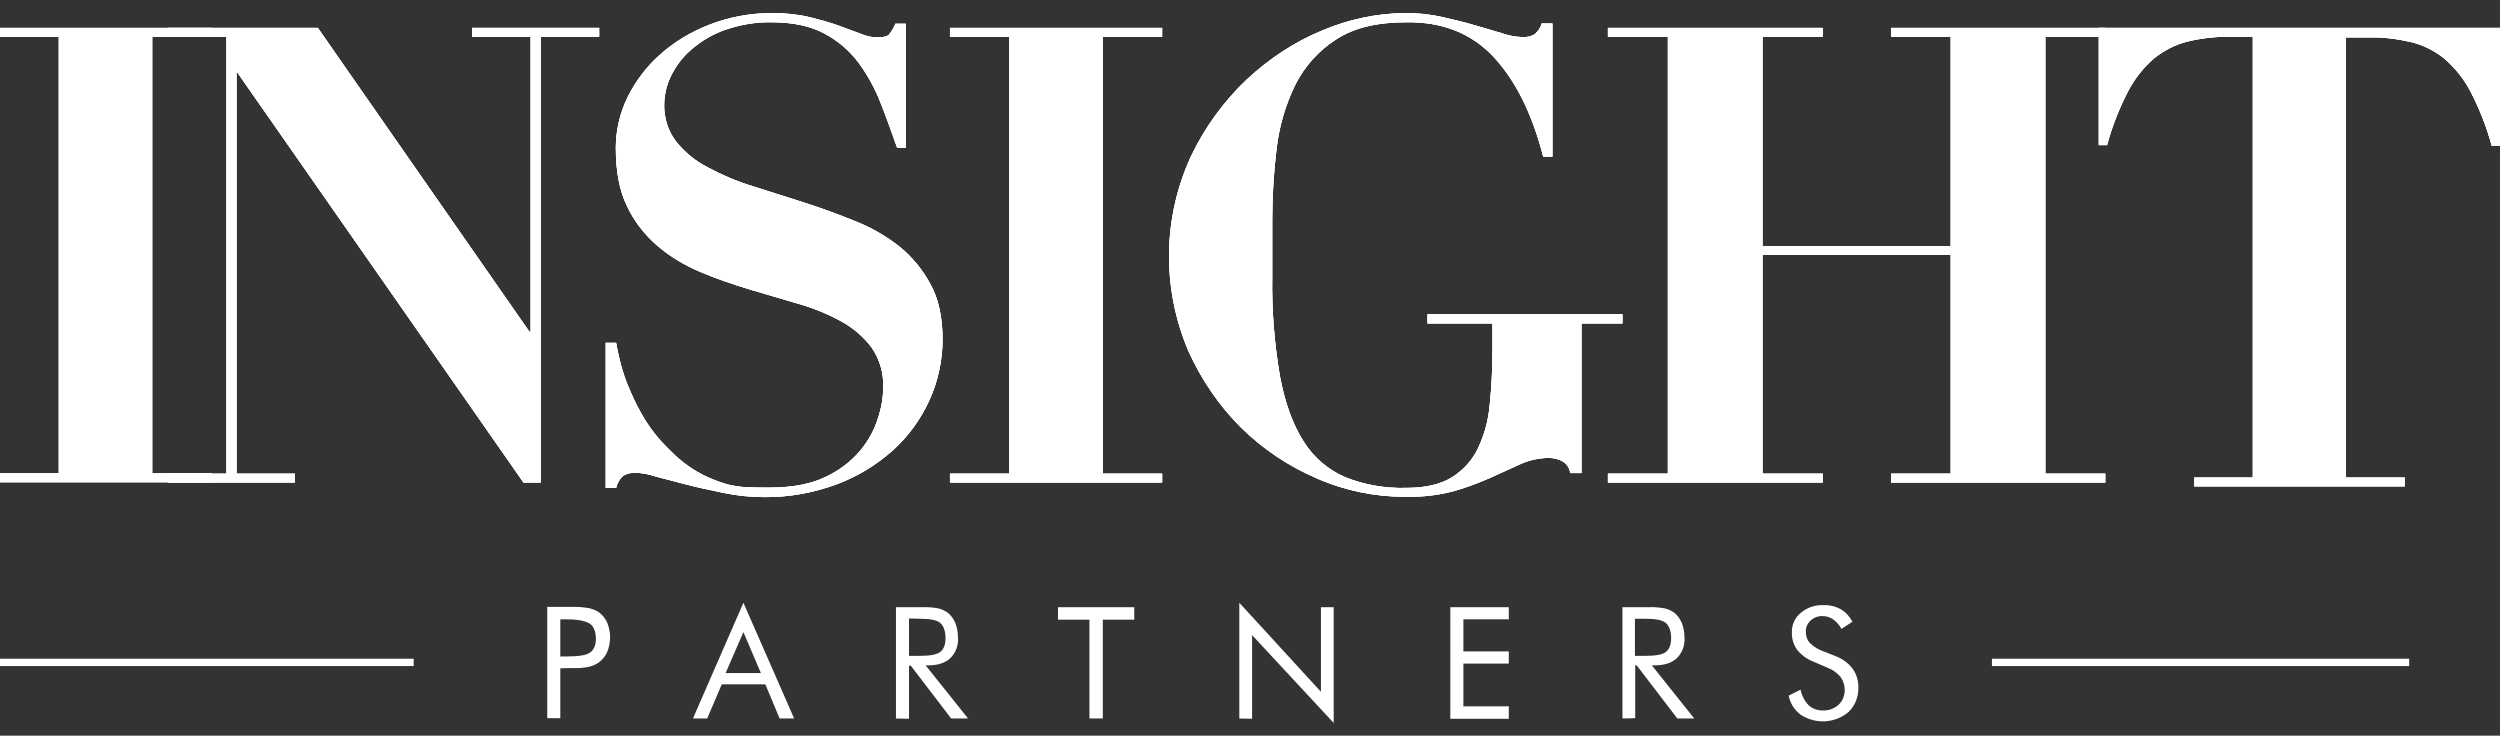 <?xml version="1.0" encoding="utf-8"?>
<!-- Generator: Adobe Illustrator 26.5.1, SVG Export Plug-In . SVG Version: 6.00 Build 0)  -->
<svg version="1.1" id="Layer_1" xmlns="http://www.w3.org/2000/svg" xmlns:xlink="http://www.w3.org/1999/xlink" x="0px" y="0px"
	 viewBox="0 0 842.4 247.9" style="enable-background:new 0 0 842.4 247.9;" xml:space="preserve">
<rect x="0" y="0" width="842.4" height="247.9" fill="#333333" stroke="none"/>
<style type="text/css">
	.st0{fill-rule:evenodd;clip-rule:evenodd;fill:#FFFFFF;}
	.st1{fill:none;stroke:#FFFFFF;stroke-width:2.469;stroke-miterlimit:10;}
</style>
<g>
	<path class="st0" d="M618.8,221.2c2.2,0.9,4.1,2.3,5.5,4.2c1.3,1.8,1.9,4,1.9,6.2c0.1,3.1-1.1,6.2-3.3,8.3
		c-4.6,3.9-11.2,4.2-16.2,0.9c-2.1-1.6-3.5-3.9-4-6.4l4-2c0.4,1.9,1.3,3.7,2.7,5.2c1.3,1.2,3,1.8,4.7,1.8c2,0.1,3.9-0.6,5.4-1.9
		c1.4-1.3,2.1-3.1,2.1-5c0-1.6-0.5-3.1-1.4-4.4c-1.2-1.4-2.7-2.5-4.4-3.1l-4.6-2c-2.2-0.8-4.1-2.2-5.6-4c-1.2-1.7-1.9-3.8-1.8-5.9
		c-0.1-2.5,1-5,3-6.6c2.1-1.8,4.8-2.7,7.6-2.6c2-0.1,4.1,0.4,5.9,1.4c1.7,1,3,2.5,3.9,4.2l-3.7,2.4c-0.7-1.3-1.7-2.4-2.8-3.2
		c-1-0.7-2.3-1.1-3.5-1.1c-1.5-0.1-3,0.5-4.1,1.5s-1.7,2.4-1.6,3.9c0,1.3,0.4,2.5,1.2,3.5c1.1,1.1,2.4,2,3.8,2.6L618.8,221.2z
		 M550.9,208.4V221h3.4c3.5,0,5.8-0.4,7-1.3c1.2-0.9,1.8-2.5,1.8-4.7s-0.6-4.1-1.8-5.1c-1.2-1-3.5-1.4-6.9-1.4h-3.5V208.4z
		 M546.7,242.1v-37.5h8.8c1.9-0.1,3.7,0.1,5.5,0.4c1.1,0.3,2.2,0.8,3.1,1.4c1.1,0.9,2,2.1,2.6,3.5c0.6,1.5,0.9,3.2,0.9,4.9
		c0.2,2.6-0.7,5.1-2.6,7c-1.7,1.6-4.2,2.4-7.6,2.4h-0.8l14.3,17.9h-5.7l-13.7-17.9h-0.5V242L546.7,242.1z M488.7,242.1v-37.5h19.7
		v4.1h-15.3v10.8h15.3v4.1h-15.3V238h15.3v4.2h-19.7V242.1z M417.6,242.1v-39l27.5,30v-28.5h4.3v39l-27.5-29.6v28.2L417.6,242.1z
		 M367.1,242.1v-33.3h-10.6v-4.2h25.7v4.2h-10.6v33.3H367.1z M306.3,208.4V221h3.5c3.5,0,5.8-0.4,7-1.3c1.2-0.9,1.8-2.5,1.8-4.7
		s-0.6-4.1-1.8-5.1c-1.2-1-3.5-1.4-6.9-1.4L306.3,208.4z M301.9,242.1v-37.5h8.8c1.9-0.1,3.7,0.1,5.5,0.4c1.1,0.3,2.2,0.8,3.1,1.4
		c1.1,0.9,2,2.1,2.6,3.5c0.6,1.5,0.9,3.2,0.9,4.9c0.2,2.6-0.7,5.1-2.6,7c-1.7,1.6-4.2,2.4-7.6,2.4h-0.7l14.3,17.9h-5.7l-13.6-17.8
		h-0.6v17.9L301.9,242.1z M250.5,203.1l17.1,39h-4.9l-4.8-11.5h-14.7l-4.9,11.5h-4.8L250.5,203.1z M250.5,213l-6,13.8h11.9
		L250.5,213z M188.8,221.2h2.3c3.8,0,6.4-0.4,7.7-1.3c1.3-0.9,2-2.5,2-4.7s-0.7-4.1-2-5s-3.9-1.5-7.7-1.5h-2.3V221.2z M188.8,225.2
		v16.8h-4.4v-37.5h7.9c2-0.1,4.1,0.1,6.1,0.4c1.2,0.3,2.4,0.7,3.4,1.4c1.2,0.9,2.2,2.1,2.8,3.5c1.3,3.2,1.3,6.7,0,9.9
		c-0.6,1.4-1.6,2.6-2.8,3.5c-1,0.7-2.2,1.2-3.4,1.5c-2,0.4-4,0.5-6.1,0.4L188.8,225.2z"/>
	<polyline class="st0" points="71.3,9.4 71.3,12.4 51.3,12.4 51.3,159.5 71.3,159.5 71.3,162.5 -0.1,162.5 -0.1,159.5 19.8,159.5 
		19.8,12.4 -0.1,12.4 -0.1,9.4 71.3,9.4 	"/>
	<polyline class="st0" points="107.1,9.4 178.4,111.8 178.8,111.8 178.8,12.4 159.1,12.4 159.1,9.4 201.9,9.4 201.9,12.4 
		182.2,12.4 182.2,162.6 176.4,162.6 80.1,24.6 79.7,24.6 79.7,159.6 99.4,159.6 99.4,162.6 56.6,162.6 56.6,159.6 76.3,159.6 
		76.3,12.4 56.6,12.4 56.6,9.4 107.1,9.4 	"/>
	<path class="st0" d="M207.6,115.5c0.3,1.8,0.8,4.1,1.5,6.9c0.8,3.2,1.9,6.2,3.2,9.2c1.5,3.5,3.2,6.9,5.2,10.1
		c2.2,3.5,4.8,6.7,7.8,9.6c2.9,3,6.1,5.6,9.7,7.7c2.8,1.6,5.8,2.9,9,3.9c2.6,0.8,5.3,1.2,8.1,1.3c2.5,0.1,4.9,0.1,7.1,0.1
		c7.7,0,14.1-1.2,19-3.6c4.5-2.1,8.5-5.1,11.7-8.9c2.7-3.3,4.8-7,6-11.1c1.1-3.3,1.7-6.7,1.7-10.2c0.2-4.8-1.2-9.5-3.9-13.4
		c-2.7-3.6-6.2-6.6-10.2-8.8c-4.6-2.5-9.4-4.5-14.4-5.9l-16.6-4.9c-5.6-1.7-11.2-3.6-16.6-5.9c-5.2-2.2-10.1-5.1-14.4-8.8
		c-4.3-3.7-7.8-8.2-10.2-13.3c-2.6-5.3-3.8-11.8-3.8-19.7c0-5.9,1.4-11.7,3.9-16.9c2.7-5.5,6.4-10.4,10.9-14.4
		c4.9-4.4,10.6-7.8,16.8-10.2c6.7-2.6,13.9-3.9,21.1-3.9c4.3,0,8.5,0.4,12.7,1.4c3.6,0.9,6.8,1.8,9.6,2.8c2.8,1,5.2,1.9,7.3,2.7
		c1.8,0.8,3.8,1.3,5.8,1.3s3.4-0.3,4-1c0.9-1.1,1.6-2.3,2.1-3.6h3.5v41.8h-2.9c-1.8-5.1-3.6-10.2-5.6-15.2
		c-1.9-4.9-4.4-9.4-7.5-13.6c-3.1-4.1-7-7.4-11.6-9.8c-4.7-2.5-10.6-3.7-17.7-3.7c-5.2-0.1-10.4,0.8-15.4,2.5
		c-4.1,1.4-7.9,3.6-11.2,6.4c-2.9,2.4-5.3,5.4-7,8.8c-1.6,3.1-2.4,6.4-2.5,9.9c-0.1,4.6,1.3,9.1,4.1,12.7c2.9,3.6,6.5,6.5,10.6,8.6
		c4.8,2.6,9.8,4.7,15,6.3c5.6,1.8,11.4,3.6,17.3,5.5c5.9,1.9,11.7,4,17.3,6.3c5.4,2.1,10.4,5,15,8.6c4.3,3.5,7.9,7.9,10.5,12.8
		c2.7,4.9,4,11.1,4,18.5c0,7-1.5,14-4.4,20.4s-7.1,12.2-12.3,16.9c-5.6,5-12,8.9-19,11.5c-7.9,2.9-16.2,4.4-24.6,4.3
		c-4.5,0-9-0.5-13.4-1.4s-8.6-1.8-12.5-2.8s-7.3-1.9-10.3-2.7c-2.2-0.7-4.4-1.2-6.7-1.3c-1.5-0.1-3,0.2-4.4,1
		c-1.2,1.1-2,2.5-2.4,4.1h-3.5v-48.9L207.6,115.5"/>
	<polyline class="st0" points="391.6,9.4 391.6,12.4 371.6,12.4 371.6,159.6 391.6,159.6 391.6,162.6 320.1,162.6 320.1,159.6 
		340.1,159.6 340.1,12.4 320.1,12.4 320.1,9.4 391.6,9.4 	"/>
	<path class="st0" d="M520,52.8c-3.7-14.4-9.2-25.5-16.6-33.5s-17.3-12-29.6-11.8c-9.8,0-17.7,1.9-23.6,5.8
		c-5.8,3.7-10.6,9-13.7,15.2c-3.3,6.7-5.4,13.9-6.3,21.3c-1,8.1-1.5,16.2-1.5,24.3v19.1c-0.2,11.3,0.7,22.5,2.6,33.6
		c1.7,9.1,4.4,16.4,8,22c3.3,5.3,8.2,9.5,14,12c6.5,2.6,13.5,3.8,20.5,3.6c6.5,0,11.7-1.2,15.5-3.6c3.8-2.4,6.9-5.8,8.8-9.9
		c2.2-4.7,3.5-9.7,3.9-14.8c0.6-5.7,0.9-11.9,0.9-18.7v-8.4H481v-3.1h65.7v3.1h-13.8v50.4h-3.8c-0.2-1.6-1.1-3-2.5-3.9
		c-1.4-0.8-3-1.2-4.6-1.2c-3.3,0-6.6,0.7-9.7,2.1l-9.9,4.5c-4,1.8-8.1,3.3-12.2,4.5c-5.4,1.5-11,2.1-16.7,2c-10.3,0-20.5-2.1-30-6.3
		c-9.5-4.1-18.1-9.9-25.4-17.1c-7.4-7.4-13.3-16.1-17.6-25.6c-9-21-8.8-44.9,0.8-65.7c4.6-9.7,11-18.5,18.8-25.9
		c7.5-7,16.1-12.7,25.6-16.6c8.8-3.7,18.2-5.7,27.8-5.8c4.2,0,8.3,0.4,12.3,1.3s7.7,1.8,11.1,2.8s6.5,1.9,9.2,2.7
		c2.2,0.8,4.5,1.2,6.8,1.3c1.5,0.1,3-0.2,4.3-1c1.1-1,1.9-2.2,2.3-3.6h3.6v44.9L520,52.8"/>
	<polygon class="st0" points="614.2,12.4 593.9,12.4 593.9,82.9 657.3,82.9 657.3,12.4 637.2,12.4 637.2,9.4 709.4,9.4 709.4,12.4 
		689.2,12.4 689.2,159.6 709.4,159.6 709.4,162.6 637.2,162.6 637.2,159.6 657.3,159.6 657.3,85.9 593.9,85.9 593.9,159.6 
		614.2,159.6 614.2,162.6 541.8,162.6 541.8,159.6 562,159.6 562,12.4 541.8,12.4 541.8,9.4 614.2,9.4 	"/>
	<path class="st0" d="M751.3,12.4c-4.8-0.1-9.6,0.5-14.2,1.6c-4.1,1-7.9,3-11.2,5.6c-3.6,3.1-6.6,6.9-8.8,11.1
		c-3,5.8-5.4,11.9-7.1,18.2h-2.8V9.4h135.2v39.7h-2.8c-1.7-6.3-4.1-12.4-7.1-18.2c-2.2-4.2-5.2-8-8.8-11.1
		c-3.3-2.7-7.1-4.6-11.2-5.6c-4.7-1.1-9.4-1.7-14.2-1.6h-7.8v148.3h19.8v3h-70.9v-3h19.7V12.4H751.3"/>
	<polyline class="st0" points="71.3,9.4 71.3,12.4 51.3,12.4 51.3,159.5 71.3,159.5 71.3,162.5 -0.1,162.5 -0.1,159.5 19.8,159.5 
		19.8,12.4 -0.1,12.4 -0.1,9.4 71.3,9.4 	"/>
	<polyline class="st0" points="107.1,9.4 178.4,111.8 178.8,111.8 178.8,12.4 159.1,12.4 159.1,9.4 201.9,9.4 201.9,12.4 
		182.2,12.4 182.2,162.6 176.4,162.6 80.1,24.6 79.7,24.6 79.7,159.6 99.4,159.6 99.4,162.6 56.6,162.6 56.6,159.6 76.3,159.6 
		76.3,12.4 56.6,12.4 56.6,9.4 107.1,9.4 	"/>
	<path class="st0" d="M207.6,115.5c0.3,1.8,0.8,4.1,1.5,6.9c0.8,3.2,1.9,6.2,3.2,9.2c1.5,3.5,3.2,6.9,5.2,10.1
		c2.2,3.5,4.8,6.7,7.8,9.6c2.9,3,6.1,5.6,9.7,7.7c2.8,1.6,5.8,2.9,9,3.9c2.6,0.8,5.3,1.2,8.1,1.3c2.5,0.1,4.9,0.1,7.1,0.1
		c7.7,0,14.1-1.2,19-3.6c4.5-2.1,8.5-5.1,11.7-8.9c2.7-3.3,4.8-7,6-11.1c1.1-3.3,1.7-6.7,1.7-10.2c0.2-4.8-1.2-9.5-3.9-13.4
		c-2.7-3.6-6.2-6.6-10.2-8.8c-4.6-2.5-9.4-4.5-14.4-5.9l-16.6-4.9c-5.6-1.7-11.2-3.6-16.6-5.9c-5.2-2.2-10.1-5.1-14.4-8.8
		c-4.3-3.7-7.8-8.2-10.2-13.3c-2.6-5.3-3.8-11.8-3.8-19.7c0-5.9,1.4-11.7,3.9-16.9c2.7-5.5,6.4-10.4,10.9-14.4
		c4.9-4.4,10.6-7.8,16.8-10.2c6.7-2.6,13.9-3.9,21.1-3.9c4.3,0,8.5,0.4,12.7,1.4c3.6,0.9,6.8,1.8,9.6,2.8c2.8,1,5.2,1.9,7.3,2.7
		c1.8,0.8,3.8,1.3,5.8,1.3s3.4-0.3,4-1c0.9-1.1,1.6-2.3,2.1-3.6h3.5v41.8h-2.9c-1.8-5.1-3.6-10.2-5.6-15.2
		c-1.9-4.9-4.4-9.4-7.5-13.6c-3.1-4.1-7-7.4-11.6-9.8c-4.7-2.5-10.6-3.7-17.7-3.7c-5.2-0.1-10.4,0.8-15.4,2.5
		c-4.1,1.4-7.9,3.6-11.2,6.4c-2.9,2.4-5.3,5.4-7,8.8c-1.6,3.1-2.4,6.4-2.5,9.9c-0.1,4.6,1.3,9.1,4.1,12.7c2.9,3.6,6.5,6.5,10.6,8.6
		c4.8,2.6,9.8,4.7,15,6.3c5.6,1.8,11.4,3.6,17.3,5.5c5.9,1.9,11.7,4,17.3,6.3c5.4,2.1,10.4,5,15,8.6c4.3,3.5,7.9,7.9,10.5,12.8
		c2.7,4.9,4,11.1,4,18.5c0,7-1.5,14-4.4,20.4s-7.1,12.2-12.3,16.9c-5.6,5-12,8.9-19,11.5c-7.9,2.9-16.2,4.4-24.6,4.3
		c-4.5,0-9-0.5-13.4-1.4s-8.6-1.8-12.5-2.8s-7.3-1.9-10.3-2.7c-2.2-0.7-4.4-1.2-6.7-1.3c-1.5-0.1-3,0.2-4.4,1
		c-1.2,1.1-2,2.5-2.4,4.1h-3.5v-48.9L207.6,115.5"/>
	<polyline class="st0" points="391.6,9.4 391.6,12.4 371.6,12.4 371.6,159.6 391.6,159.6 391.6,162.6 320.1,162.6 320.1,159.6 
		340.1,159.6 340.1,12.4 320.1,12.4 320.1,9.4 391.6,9.4 	"/>
	<path class="st0" d="M520,52.8c-3.7-14.4-9.2-25.5-16.6-33.5s-17.3-12-29.6-11.8c-9.8,0-17.7,1.9-23.6,5.8
		c-5.8,3.7-10.6,9-13.7,15.2c-3.3,6.7-5.4,13.9-6.3,21.3c-1,8.1-1.5,16.2-1.5,24.3v19.1c-0.2,11.3,0.7,22.5,2.6,33.6
		c1.7,9.1,4.4,16.4,8,22c3.3,5.3,8.2,9.5,14,12c6.5,2.6,13.5,3.8,20.5,3.6c6.5,0,11.7-1.2,15.5-3.6c3.8-2.4,6.9-5.8,8.8-9.9
		c2.2-4.7,3.5-9.7,3.9-14.8c0.6-5.7,0.9-11.9,0.9-18.7v-8.4H481v-3.1h65.7v3.1h-13.8v50.4h-3.8c-0.2-1.6-1.1-3-2.5-3.9
		c-1.4-0.8-3-1.2-4.6-1.2c-3.3,0-6.6,0.7-9.7,2.1l-9.9,4.5c-4,1.8-8.1,3.3-12.2,4.5c-5.4,1.5-11,2.1-16.7,2c-10.3,0-20.5-2.1-30-6.3
		c-9.5-4.1-18.1-9.9-25.4-17.1c-7.4-7.4-13.3-16.1-17.6-25.6c-9-21-8.8-44.9,0.8-65.7c4.6-9.7,11-18.5,18.8-25.9
		c7.5-7,16.1-12.7,25.6-16.6c8.8-3.7,18.2-5.7,27.8-5.8c4.2,0,8.3,0.4,12.3,1.3s7.7,1.8,11.1,2.8s6.5,1.9,9.2,2.7
		c2.2,0.8,4.5,1.2,6.8,1.3c1.5,0.1,3-0.2,4.3-1c1.1-1,1.9-2.2,2.3-3.6h3.6v44.9L520,52.8"/>
	<polygon class="st0" points="614.2,12.4 593.9,12.4 593.9,82.9 657.3,82.9 657.3,12.4 637.2,12.4 637.2,9.4 709.4,9.4 709.4,12.4 
		689.2,12.4 689.2,159.6 709.4,159.6 709.4,162.6 637.2,162.6 637.2,159.6 657.3,159.6 657.3,85.9 593.9,85.9 593.9,159.6 
		614.2,159.6 614.2,162.6 541.8,162.6 541.8,159.6 562,159.6 562,12.4 541.8,12.4 541.8,9.4 614.2,9.4 	"/>
	<path class="st0" d="M751.3,12.4c-4.8-0.1-9.6,0.5-14.2,1.6c-4.1,1-7.9,3-11.2,5.6c-3.6,3.1-6.6,6.9-8.8,11.1
		c-3,5.8-5.4,11.9-7.1,18.2h-2.8V9.4h135.2v39.7h-2.8c-1.7-6.3-4.1-12.4-7.1-18.2c-2.2-4.2-5.2-8-8.8-11.1
		c-3.3-2.7-7.1-4.6-11.2-5.6c-4.7-1.1-9.4-1.7-14.2-1.6h-7.8v148.3h19.8v3h-70.9v-3h19.7V12.4H751.3"/>
	<polyline class="st0" points="71.3,9.4 71.3,12.4 51.3,12.4 51.3,159.5 71.3,159.5 71.3,162.5 -0.1,162.5 -0.1,159.5 19.8,159.5 
		19.8,12.4 -0.1,12.4 -0.1,9.4 71.3,9.4 	"/>
	<polyline class="st0" points="107.1,9.4 178.4,111.8 178.8,111.8 178.8,12.4 159.1,12.4 159.1,9.4 201.9,9.4 201.9,12.4 
		182.2,12.4 182.2,162.6 176.4,162.6 80.1,24.6 79.7,24.6 79.7,159.6 99.4,159.6 99.4,162.6 56.6,162.6 56.6,159.6 76.3,159.6 
		76.3,12.4 56.6,12.4 56.6,9.4 107.1,9.4 	"/>
	<path class="st0" d="M207.6,115.5c0.3,1.8,0.8,4.1,1.5,6.9c0.8,3.2,1.9,6.2,3.2,9.2c1.5,3.5,3.2,6.9,5.2,10.1
		c2.2,3.5,4.8,6.7,7.8,9.6c2.9,3,6.1,5.6,9.7,7.7c2.8,1.6,5.8,2.9,9,3.9c2.6,0.8,5.3,1.2,8.1,1.3c2.5,0.1,4.9,0.1,7.1,0.1
		c7.7,0,14.1-1.2,19-3.6c4.5-2.1,8.5-5.1,11.7-8.9c2.7-3.3,4.8-7,6-11.1c1.1-3.3,1.7-6.7,1.7-10.2c0.2-4.8-1.2-9.5-3.9-13.4
		c-2.7-3.6-6.2-6.6-10.2-8.8c-4.6-2.5-9.4-4.5-14.4-5.9l-16.6-4.9c-5.6-1.7-11.2-3.6-16.6-5.9c-5.2-2.2-10.1-5.1-14.4-8.8
		c-4.3-3.7-7.8-8.2-10.2-13.3c-2.6-5.3-3.8-11.8-3.8-19.7c0-5.9,1.4-11.7,3.9-16.9c2.7-5.5,6.4-10.4,10.9-14.4
		c4.9-4.4,10.6-7.8,16.8-10.2c6.7-2.6,13.9-3.9,21.1-3.9c4.3,0,8.5,0.4,12.7,1.4c3.6,0.9,6.8,1.8,9.6,2.8c2.8,1,5.2,1.9,7.3,2.7
		c1.8,0.8,3.8,1.3,5.8,1.3s3.4-0.3,4-1c0.9-1.1,1.6-2.3,2.1-3.6h3.5v41.8h-2.9c-1.8-5.1-3.6-10.2-5.6-15.2
		c-1.9-4.9-4.4-9.4-7.5-13.6c-3.1-4.1-7-7.4-11.6-9.8c-4.7-2.5-10.6-3.7-17.7-3.7c-5.2-0.1-10.4,0.8-15.4,2.5
		c-4.1,1.4-7.9,3.6-11.2,6.4c-2.9,2.4-5.3,5.4-7,8.8c-1.6,3.1-2.4,6.4-2.5,9.9c-0.1,4.6,1.3,9.1,4.1,12.7c2.9,3.6,6.5,6.5,10.6,8.6
		c4.8,2.6,9.8,4.7,15,6.3c5.6,1.8,11.4,3.6,17.3,5.5c5.9,1.9,11.7,4,17.3,6.3c5.4,2.1,10.4,5,15,8.6c4.3,3.5,7.9,7.9,10.5,12.8
		c2.7,4.9,4,11.1,4,18.5c0,7-1.5,14-4.4,20.4s-7.1,12.2-12.3,16.9c-5.6,5-12,8.9-19,11.5c-7.9,2.9-16.2,4.4-24.6,4.3
		c-4.5,0-9-0.5-13.4-1.4s-8.6-1.8-12.5-2.8s-7.3-1.9-10.3-2.7c-2.2-0.7-4.4-1.2-6.7-1.3c-1.5-0.1-3,0.2-4.4,1
		c-1.2,1.1-2,2.5-2.4,4.1h-3.5v-48.9L207.6,115.5"/>
	<polyline class="st0" points="391.6,9.4 391.6,12.4 371.6,12.4 371.6,159.6 391.6,159.6 391.6,162.6 320.1,162.6 320.1,159.6 
		340.1,159.6 340.1,12.4 320.1,12.4 320.1,9.4 391.6,9.4 	"/>
	<path class="st0" d="M520,52.8c-3.7-14.4-9.2-25.5-16.6-33.5s-17.3-12-29.6-11.8c-9.8,0-17.7,1.9-23.6,5.8
		c-5.8,3.7-10.6,9-13.7,15.2c-3.3,6.7-5.4,13.9-6.3,21.3c-1,8.1-1.5,16.2-1.5,24.3v19.1c-0.2,11.3,0.7,22.5,2.6,33.6
		c1.7,9.1,4.4,16.4,8,22c3.3,5.3,8.2,9.5,14,12c6.5,2.6,13.5,3.8,20.5,3.6c6.5,0,11.7-1.2,15.5-3.6c3.8-2.4,6.9-5.8,8.8-9.9
		c2.2-4.7,3.5-9.7,3.9-14.8c0.6-5.7,0.9-11.9,0.9-18.7v-8.4H481v-3.1h65.7v3.1h-13.8v50.4h-3.8c-0.2-1.6-1.1-3-2.5-3.9
		c-1.4-0.8-3-1.2-4.6-1.2c-3.3,0-6.6,0.7-9.7,2.1l-9.9,4.5c-4,1.8-8.1,3.3-12.2,4.5c-5.4,1.5-11,2.1-16.7,2c-10.3,0-20.5-2.1-30-6.3
		c-9.5-4.1-18.1-9.9-25.4-17.1c-7.4-7.4-13.3-16.1-17.6-25.6c-9-21-8.8-44.9,0.8-65.7c4.6-9.7,11-18.5,18.8-25.9
		c7.5-7,16.1-12.7,25.6-16.6c8.8-3.7,18.2-5.7,27.8-5.8c4.2,0,8.3,0.4,12.3,1.3s7.7,1.8,11.1,2.8s6.5,1.9,9.2,2.7
		c2.2,0.8,4.5,1.2,6.8,1.3c1.5,0.1,3-0.2,4.3-1c1.1-1,1.9-2.2,2.3-3.6h3.6v44.9L520,52.8"/>
	<polygon class="st0" points="614.2,12.4 593.9,12.4 593.9,82.9 657.3,82.9 657.3,12.4 637.2,12.4 637.2,9.4 709.4,9.4 709.4,12.4 
		689.2,12.4 689.2,159.6 709.4,159.6 709.4,162.6 637.2,162.6 637.2,159.6 657.3,159.6 657.3,85.9 593.9,85.9 593.9,159.6 
		614.2,159.6 614.2,162.6 541.8,162.6 541.8,159.6 562,159.6 562,12.4 541.8,12.4 541.8,9.4 614.2,9.4 	"/>
	<path class="st0" d="M751.3,12.4c-4.8-0.1-9.6,0.5-14.2,1.6c-4.1,1-7.9,3-11.2,5.6c-3.6,3.1-6.6,6.9-8.8,11.1
		c-3,5.8-5.4,11.9-7.1,18.2h-2.8V9.4h135.2v39.7h-2.8c-1.7-6.3-4.1-12.4-7.1-18.2c-2.2-4.2-5.2-8-8.8-11.1
		c-3.3-2.7-7.1-4.6-11.2-5.6c-4.7-1.1-9.4-1.7-14.2-1.6h-7.8v148.3h19.8v3h-70.9v-3h19.7V12.4H751.3"/>
	<line class="st1" x1="671.2" y1="223.2" x2="811.8" y2="223.2"/>
	<line class="st1" x1="0" y1="223.2" x2="139.4" y2="223.2"/>
</g>
</svg>

